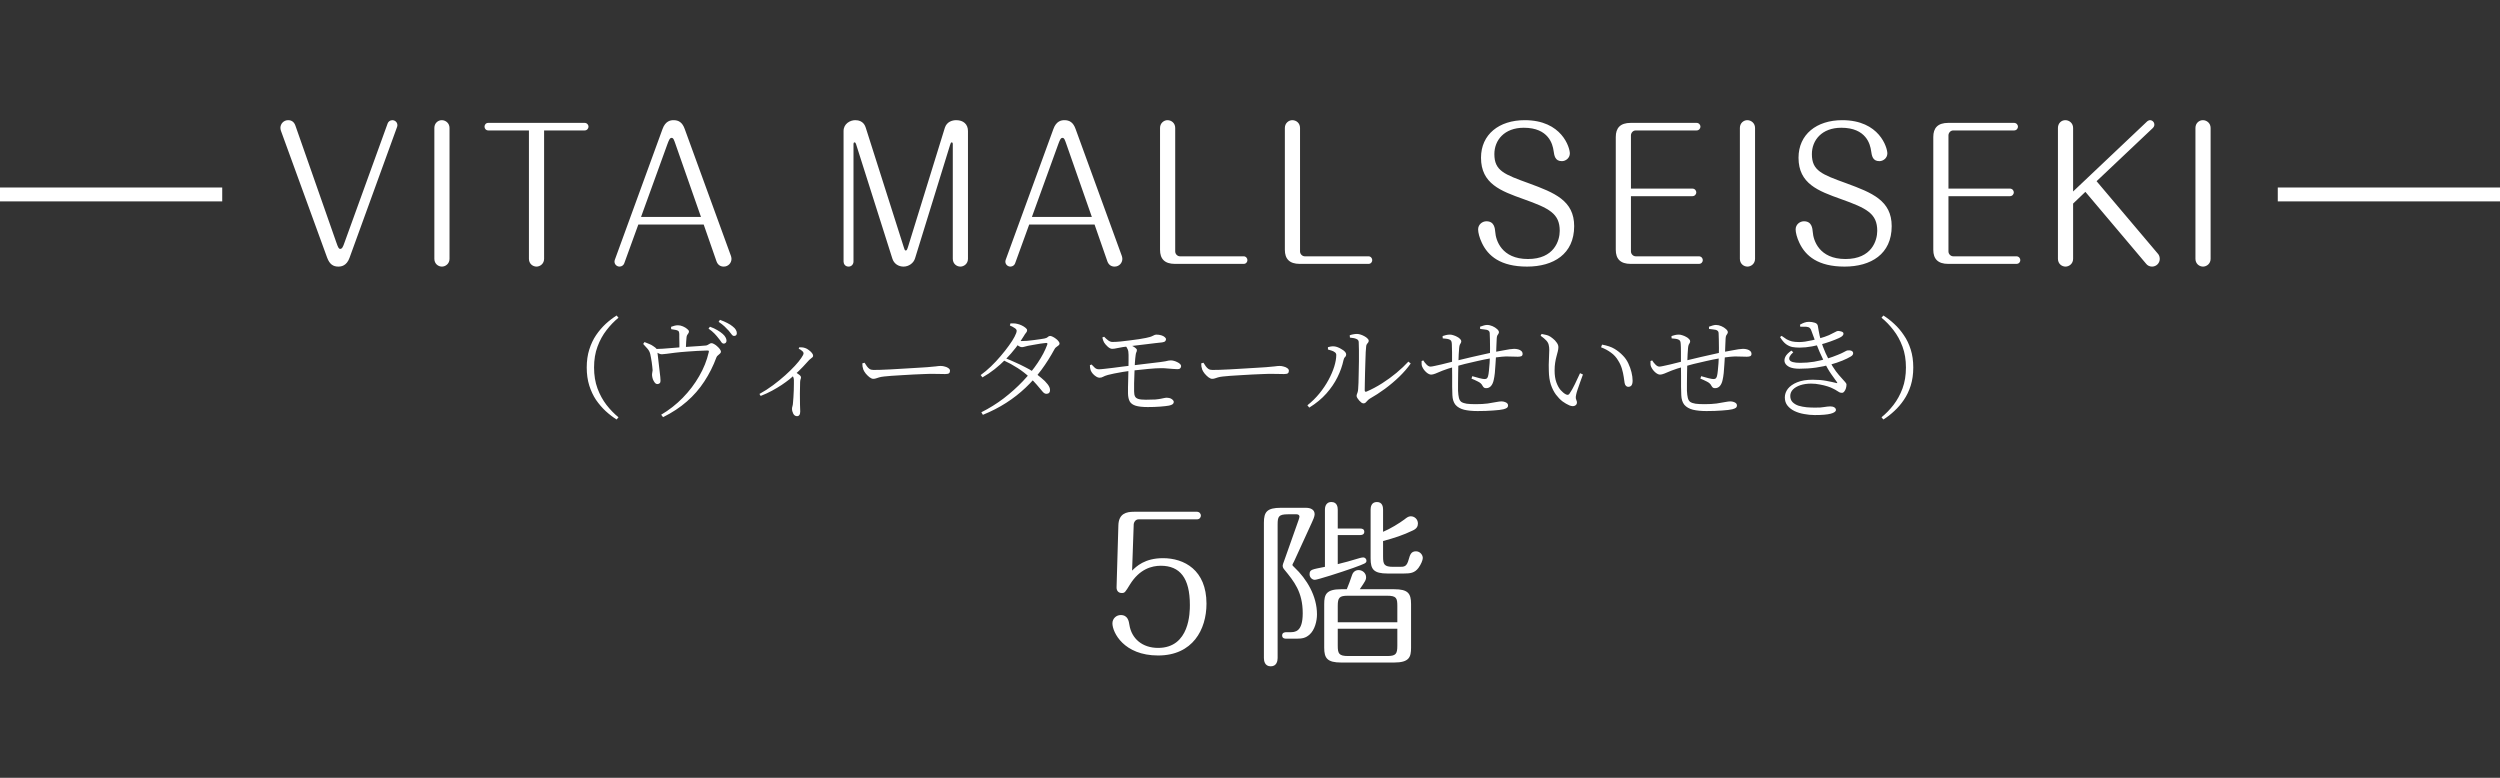 <svg width="360" height="112" viewBox="0 0 360 112" fill="none" xmlns="http://www.w3.org/2000/svg">
<rect x="0" y="0" width="360" height="112" fill="#333333" stroke="none"/>
<line y1="28" x2="32" y2="28" stroke="white" stroke-width="2"/>
<line x1="328" y1="28" x2="360" y2="28" stroke="white" stroke-width="2"/>
<path d="M57.174 18.292L50.336 37.116C49.92 38.286 49.14 38.39 48.724 38.39C47.996 38.39 47.476 38.078 47.112 37.116L40.456 18.838C40.43 18.734 40.378 18.604 40.378 18.422C40.378 17.824 40.846 17.304 41.496 17.304C41.99 17.304 42.354 17.564 42.536 18.084L48.438 34.932C48.698 35.686 48.802 35.842 48.984 35.842C49.27 35.842 49.4 35.53 49.608 34.932L55.822 17.772C55.9 17.538 56.16 17.304 56.498 17.304C56.836 17.304 57.226 17.564 57.226 18.032C57.226 18.11 57.2 18.214 57.174 18.292ZM64.731 18.422V37.272C64.731 37.974 64.159 38.39 63.639 38.39C63.093 38.39 62.547 37.974 62.547 37.272V18.422C62.547 17.72 63.093 17.304 63.613 17.304C64.185 17.304 64.731 17.746 64.731 18.422ZM78.35 18.786V37.272C78.35 37.974 77.778 38.39 77.258 38.39C76.712 38.39 76.166 37.974 76.166 37.272V18.786H70.342C69.978 18.786 69.77 18.526 69.77 18.24C69.77 17.98 69.952 17.694 70.316 17.694H84.174C84.538 17.694 84.746 17.98 84.746 18.24C84.746 18.5 84.538 18.786 84.174 18.786H78.35ZM91.919 32.332L89.891 37.922C89.813 38.156 89.553 38.39 89.215 38.39C88.877 38.39 88.487 38.13 88.487 37.662C88.487 37.584 88.513 37.48 88.539 37.402L95.403 18.578C95.819 17.408 96.573 17.304 96.989 17.304C97.717 17.304 98.263 17.616 98.601 18.578L105.257 36.856C105.283 36.96 105.335 37.09 105.335 37.272C105.335 37.87 104.867 38.39 104.217 38.39C103.723 38.39 103.359 38.13 103.177 37.636L101.331 32.332H91.919ZM96.105 20.762L92.309 31.24H100.941L97.275 20.762C97.067 20.19 96.989 19.852 96.703 19.852C96.443 19.852 96.313 20.216 96.105 20.762ZM124.671 18.396L130.131 35.556C130.209 35.842 130.287 36.076 130.417 36.076C130.573 36.076 130.625 35.946 130.755 35.556L136.059 18.396C136.345 17.512 137.151 17.304 137.697 17.304C138.711 17.304 139.387 17.876 139.387 18.864V37.272C139.387 37.974 138.815 38.39 138.295 38.39C137.749 38.39 137.203 37.974 137.203 37.272V20.762C137.203 20.684 137.203 20.502 137.047 20.502C136.943 20.502 136.891 20.606 136.813 20.866L131.769 37.194C131.561 37.896 130.859 38.39 130.105 38.39C129.403 38.39 128.727 38 128.493 37.22L123.267 20.736C123.215 20.606 123.163 20.502 123.059 20.502C122.929 20.502 122.903 20.632 122.903 20.736V37.662C122.903 38.052 122.617 38.39 122.201 38.39C121.655 38.39 121.473 37.948 121.473 37.662V18.864C121.473 17.824 122.409 17.304 123.163 17.304C124.333 17.304 124.593 18.162 124.671 18.396ZM148.204 32.332L146.176 37.922C146.098 38.156 145.838 38.39 145.5 38.39C145.162 38.39 144.772 38.13 144.772 37.662C144.772 37.584 144.798 37.48 144.824 37.402L151.688 18.578C152.104 17.408 152.858 17.304 153.274 17.304C154.002 17.304 154.548 17.616 154.886 18.578L161.542 36.856C161.568 36.96 161.62 37.09 161.62 37.272C161.62 37.87 161.152 38.39 160.502 38.39C160.008 38.39 159.644 38.13 159.462 37.636L157.616 32.332H148.204ZM152.39 20.762L148.594 31.24H157.226L153.56 20.762C153.352 20.19 153.274 19.852 152.988 19.852C152.728 19.852 152.598 20.216 152.39 20.762ZM169.229 18.422V36.206C169.229 36.596 169.567 36.908 169.905 36.908H179.083C179.421 36.908 179.629 37.194 179.629 37.454C179.629 37.714 179.447 38 179.083 38H169.203C167.695 38 167.045 37.272 167.045 35.972V18.422C167.045 17.72 167.617 17.304 168.111 17.304C168.709 17.304 169.229 17.746 169.229 18.422ZM187.204 18.422V36.206C187.204 36.596 187.542 36.908 187.88 36.908H197.058C197.396 36.908 197.604 37.194 197.604 37.454C197.604 37.714 197.422 38 197.058 38H187.178C185.67 38 185.02 37.272 185.02 35.972V18.422C185.02 17.72 185.592 17.304 186.086 17.304C186.684 17.304 187.204 17.746 187.204 18.422ZM219.557 17.304C224.939 17.304 226.057 21.282 226.057 22.088C226.057 22.764 225.459 23.206 224.913 23.206C223.925 23.206 223.821 22.426 223.717 21.724C223.587 20.788 223.015 18.396 219.427 18.396C216.619 18.396 215.189 20.19 215.189 22.192C215.189 24.584 216.593 25.104 220.181 26.404C223.847 27.756 226.681 28.874 226.681 32.566C226.681 36.596 223.691 38.39 219.895 38.39C216.073 38.39 214.279 36.856 213.395 34.984C213.031 34.23 212.849 33.476 212.849 33.034C212.849 32.332 213.447 31.864 214.045 31.864C215.189 31.864 215.267 32.878 215.319 33.424C215.397 34.568 216.203 37.298 220.025 37.298C223.821 37.298 224.601 34.62 224.601 33.242C224.601 30.746 223.093 29.992 219.375 28.666C216.099 27.496 213.265 26.456 213.265 22.712C213.265 19.358 215.865 17.304 219.557 17.304ZM234.856 27.158H243.696C244.06 27.158 244.268 27.444 244.268 27.704C244.268 27.964 244.06 28.25 243.696 28.25H234.856V36.206C234.856 36.596 235.194 36.908 235.532 36.908H244.632C244.996 36.908 245.204 37.194 245.204 37.454C245.204 37.714 245.022 38 244.632 38H234.83C233.322 38 232.672 37.272 232.672 35.972V19.722C232.672 18.448 233.296 17.694 234.83 17.694H244.294C244.658 17.694 244.866 17.98 244.866 18.24C244.866 18.5 244.658 18.786 244.294 18.786H235.532C235.142 18.786 234.856 19.15 234.856 19.488V27.158ZM252.727 18.422V37.272C252.727 37.974 252.155 38.39 251.635 38.39C251.089 38.39 250.543 37.974 250.543 37.272V18.422C250.543 17.72 251.089 17.304 251.609 17.304C252.181 17.304 252.727 17.746 252.727 18.422ZM265.279 17.304C270.661 17.304 271.779 21.282 271.779 22.088C271.779 22.764 271.181 23.206 270.635 23.206C269.647 23.206 269.543 22.426 269.439 21.724C269.309 20.788 268.737 18.396 265.149 18.396C262.341 18.396 260.911 20.19 260.911 22.192C260.911 24.584 262.315 25.104 265.903 26.404C269.569 27.756 272.403 28.874 272.403 32.566C272.403 36.596 269.413 38.39 265.617 38.39C261.795 38.39 260.001 36.856 259.117 34.984C258.753 34.23 258.571 33.476 258.571 33.034C258.571 32.332 259.169 31.864 259.767 31.864C260.911 31.864 260.989 32.878 261.041 33.424C261.119 34.568 261.925 37.298 265.747 37.298C269.543 37.298 270.323 34.62 270.323 33.242C270.323 30.746 268.815 29.992 265.097 28.666C261.821 27.496 258.987 26.456 258.987 22.712C258.987 19.358 261.587 17.304 265.279 17.304ZM280.578 27.158H289.418C289.782 27.158 289.99 27.444 289.99 27.704C289.99 27.964 289.782 28.25 289.418 28.25H280.578V36.206C280.578 36.596 280.916 36.908 281.254 36.908H290.354C290.718 36.908 290.926 37.194 290.926 37.454C290.926 37.714 290.744 38 290.354 38H280.552C279.044 38 278.394 37.272 278.394 35.972V19.722C278.394 18.448 279.018 17.694 280.552 17.694H290.016C290.38 17.694 290.588 17.98 290.588 18.24C290.588 18.5 290.38 18.786 290.016 18.786H281.254C280.864 18.786 280.578 19.15 280.578 19.488V27.158ZM301.907 26.092L310.721 36.518C310.799 36.596 311.007 36.856 311.007 37.272C311.007 37.896 310.513 38.39 309.889 38.39C309.525 38.39 309.213 38.208 309.057 38L300.295 27.626L298.527 29.316V37.272C298.527 37.974 297.955 38.39 297.435 38.39C296.889 38.39 296.343 37.974 296.343 37.272V18.422C296.343 17.772 296.811 17.304 297.409 17.304C297.981 17.304 298.527 17.746 298.527 18.422V27.574L309.213 17.46C309.317 17.382 309.473 17.304 309.603 17.304C309.915 17.304 310.227 17.564 310.227 17.954C310.227 18.136 310.149 18.292 309.993 18.448L301.907 26.092ZM318.328 18.422V37.272C318.328 37.974 317.756 38.39 317.236 38.39C316.69 38.39 316.144 37.974 316.144 37.272V18.422C316.144 17.72 316.69 17.304 317.21 17.304C317.782 17.304 318.328 17.746 318.328 18.422ZM160.786 84.536L161.046 75.644C161.098 73.954 162.19 73.694 163.282 73.694H172.356C172.72 73.694 172.928 73.98 172.928 74.24C172.928 74.526 172.72 74.786 172.356 74.786H163.958C163.464 74.786 163.256 75.28 163.256 75.488L163.022 82.17C163.62 81.572 164.842 80.376 167.468 80.376C170.51 80.376 173.734 82.066 173.734 86.928C173.734 90.646 171.758 94.39 166.766 94.39C161.826 94.39 160.188 91.062 160.188 89.762C160.188 89.06 160.76 88.566 161.384 88.566C162.424 88.566 162.554 89.476 162.632 89.97C162.944 91.972 164.504 93.298 166.766 93.298C171.342 93.298 171.342 88.124 171.342 87.11C171.342 83.236 169.912 81.468 167.156 81.468C165.856 81.468 164.088 81.936 162.71 84.172C162.034 85.264 161.982 85.394 161.54 85.394C161.02 85.394 160.76 85.03 160.786 84.536ZM193.13 84.848H193.936C194.248 84.094 194.43 83.6 194.69 82.82C194.846 82.352 195.184 82.092 195.652 82.092C196.146 82.092 196.718 82.482 196.718 83.132C196.718 83.496 196.64 83.626 195.808 84.848H200.748C202.75 84.848 203.192 85.446 203.192 86.98V93.272C203.192 94.624 202.932 95.404 200.748 95.404H193.13C191.128 95.404 190.686 94.78 190.686 93.272V86.98C190.686 85.628 190.946 84.848 193.13 84.848ZM192.636 87.266V89.606H201.216V87.266C201.216 86.122 201.086 85.784 199.734 85.784H194.118C192.87 85.784 192.636 86.044 192.636 87.266ZM201.216 92.96V90.542H192.636V92.96C192.636 94.104 192.792 94.468 194.118 94.468H199.734C201.008 94.468 201.216 94.182 201.216 92.96ZM192.636 77.048V81.234C193.442 81.052 194.534 80.74 195.834 80.35C196.016 80.298 196.198 80.272 196.302 80.272C196.588 80.272 196.77 80.506 196.77 80.74C196.77 81.104 196.562 81.156 194.872 81.78C193.13 82.404 189.698 83.496 189.334 83.496C188.944 83.496 188.58 83.132 188.58 82.716C188.58 81.988 188.892 82.014 190.79 81.624V73.408C190.79 73.226 190.79 72.29 191.726 72.29C192.584 72.29 192.636 73.096 192.636 73.408V76.112H195.886C196.068 76.112 196.458 76.138 196.458 76.58C196.458 76.996 196.068 77.048 195.886 77.048H192.636ZM199.162 73.382V76.58C200.176 76.164 201.528 75.332 202.256 74.786C202.516 74.578 202.802 74.344 203.14 74.344C203.712 74.344 204.18 74.786 204.18 75.384C204.18 75.774 204.024 76.112 203.478 76.372C202.022 77.074 200.8 77.464 199.162 77.906V80.142C199.162 81.286 199.318 81.624 200.644 81.624H201.528C202.204 81.624 202.568 81.624 202.854 80.558C203.036 79.908 203.192 79.388 203.894 79.388C204.492 79.388 204.882 79.908 204.882 80.35C204.882 80.662 204.622 81.286 204.258 81.78C203.712 82.508 203.088 82.586 202.152 82.586H199.812C197.81 82.586 197.368 81.988 197.368 80.428V73.382C197.368 73.044 197.446 72.29 198.278 72.29C199.084 72.29 199.162 73.018 199.162 73.382ZM183.978 75.54V94.754C183.978 95.17 183.848 95.95 182.99 95.95C182.106 95.95 182.002 95.144 182.002 94.754V75.254C182.002 73.72 182.444 73.122 184.446 73.122H188.034C188.736 73.122 189.308 73.382 189.308 74.058C189.308 74.37 189.074 74.89 188.892 75.28L186.344 80.844C186.266 81 186.11 81.26 186.11 81.338C186.11 81.442 186.188 81.494 186.396 81.702C188.164 83.366 189.646 85.81 189.646 88.462C189.646 89.424 189.334 90.724 188.554 91.4C188.008 91.868 187.54 91.972 186.656 91.972H185.2C184.992 91.972 184.628 91.92 184.628 91.504C184.628 91.088 185.018 91.036 185.2 91.036H185.72C186.474 91.036 187.592 91.036 187.592 88.306C187.592 85.238 186.344 83.73 184.94 82.014C184.81 81.858 184.706 81.702 184.706 81.442C184.706 81.312 184.784 81.13 184.888 80.844L186.994 74.89C187.046 74.734 187.124 74.5 187.124 74.396C187.124 74.214 186.994 74.058 186.708 74.058H185.46C184.108 74.058 183.978 74.396 183.978 75.54Z" fill="white"/>
<path d="M89.065 45.752C88.447 46.253 87.871 46.851 87.337 47.544C86.804 48.227 86.372 49.016 86.041 49.912C85.71 50.797 85.545 51.8 85.545 52.92C85.545 54.04 85.71 55.048 86.041 55.944C86.372 56.829 86.804 57.619 87.337 58.312C87.871 58.995 88.447 59.587 89.065 60.088L88.793 60.408C88.249 60.067 87.721 59.661 87.209 59.192C86.708 58.723 86.249 58.189 85.833 57.592C85.428 56.984 85.103 56.296 84.857 55.528C84.612 54.749 84.489 53.88 84.489 52.92C84.489 51.96 84.612 51.096 84.857 50.328C85.103 49.549 85.428 48.861 85.833 48.264C86.249 47.656 86.708 47.117 87.209 46.648C87.721 46.179 88.249 45.773 88.793 45.432L89.065 45.752ZM103.465 48.712C103.305 48.499 103.113 48.275 102.889 48.04C102.665 47.805 102.377 47.565 102.025 47.32L102.233 47.048C102.649 47.197 103.006 47.363 103.305 47.544C103.614 47.725 103.87 47.907 104.073 48.088C104.276 48.269 104.414 48.44 104.489 48.6C104.574 48.749 104.617 48.904 104.617 49.064C104.617 49.192 104.58 49.293 104.505 49.368C104.43 49.443 104.334 49.48 104.217 49.48C104.089 49.48 103.972 49.405 103.865 49.256C103.769 49.096 103.636 48.915 103.465 48.712ZM104.937 47.624C104.756 47.421 104.558 47.219 104.345 47.016C104.132 46.813 103.844 46.589 103.481 46.344L103.673 46.056C104.089 46.205 104.446 46.36 104.745 46.52C105.044 46.669 105.294 46.829 105.497 47C105.721 47.171 105.876 47.336 105.961 47.496C106.057 47.656 106.105 47.816 106.105 47.976C106.105 48.104 106.068 48.205 105.993 48.28C105.918 48.344 105.822 48.376 105.705 48.376C105.577 48.376 105.46 48.301 105.353 48.152C105.246 48.003 105.108 47.827 104.937 47.624ZM92.617 49.528L92.809 49.256C93.044 49.352 93.268 49.443 93.481 49.528C93.705 49.613 93.903 49.72 94.073 49.848C94.308 49.997 94.463 50.125 94.537 50.232C94.612 50.339 94.654 50.493 94.665 50.696C94.676 50.76 94.697 50.936 94.729 51.224C94.761 51.501 94.799 51.827 94.841 52.2C94.884 52.573 94.927 52.947 94.969 53.32C95.022 53.683 95.06 54.003 95.081 54.28C95.103 54.547 95.113 54.712 95.113 54.776C95.124 54.957 95.087 55.091 95.001 55.176C94.927 55.251 94.825 55.293 94.697 55.304C94.548 55.315 94.415 55.251 94.297 55.112C94.18 54.963 94.084 54.792 94.009 54.6C93.945 54.397 93.908 54.221 93.897 54.072C93.886 53.976 93.892 53.864 93.913 53.736C93.945 53.597 93.966 53.459 93.977 53.32C93.977 53.181 93.961 53.011 93.929 52.808C93.908 52.605 93.881 52.387 93.849 52.152C93.817 51.917 93.78 51.699 93.737 51.496C93.705 51.293 93.673 51.128 93.641 51C93.567 50.691 93.428 50.424 93.225 50.2C93.033 49.976 92.831 49.752 92.617 49.528ZM94.233 50.536L94.217 50.264C94.548 50.264 94.948 50.248 95.417 50.216C95.886 50.173 96.367 50.136 96.857 50.104C97.359 50.061 97.828 50.024 98.265 49.992C98.638 49.96 99.038 49.933 99.465 49.912C99.892 49.88 100.297 49.853 100.681 49.832C101.076 49.8 101.401 49.773 101.657 49.752C101.753 49.741 101.844 49.709 101.929 49.656C102.025 49.592 102.116 49.539 102.201 49.496C102.286 49.443 102.372 49.416 102.457 49.416C102.574 49.416 102.708 49.464 102.857 49.56C103.017 49.645 103.166 49.757 103.305 49.896C103.454 50.024 103.577 50.157 103.673 50.296C103.769 50.435 103.817 50.552 103.817 50.648C103.817 50.733 103.774 50.819 103.689 50.904C103.604 50.989 103.508 51.075 103.401 51.16C103.294 51.235 103.22 51.325 103.177 51.432C102.708 52.701 102.121 53.869 101.417 54.936C100.724 56.003 99.886 56.963 98.905 57.816C97.934 58.669 96.793 59.421 95.481 60.072L95.209 59.72C96.35 59.048 97.385 58.237 98.313 57.288C99.252 56.328 100.041 55.288 100.681 54.168C101.332 53.048 101.79 51.901 102.057 50.728C102.089 50.611 102.089 50.541 102.057 50.52C102.036 50.488 101.972 50.472 101.865 50.472C100.798 50.504 99.881 50.552 99.113 50.616C98.356 50.669 97.716 50.728 97.193 50.792C96.681 50.856 96.27 50.909 95.961 50.952C95.662 50.995 95.444 51.016 95.305 51.016C95.145 51.016 94.99 50.973 94.841 50.888C94.692 50.803 94.489 50.685 94.233 50.536ZM96.649 47.4L96.633 47.064C96.814 47 96.98 46.947 97.129 46.904C97.289 46.861 97.454 46.84 97.625 46.84C97.86 46.84 98.1 46.893 98.345 47C98.591 47.107 98.793 47.229 98.953 47.368C99.124 47.507 99.209 47.624 99.209 47.72C99.209 47.827 99.183 47.917 99.129 47.992C99.076 48.067 99.017 48.152 98.953 48.248C98.9 48.333 98.868 48.456 98.857 48.616C98.836 48.776 98.82 48.973 98.809 49.208C98.799 49.432 98.788 49.656 98.777 49.88C98.766 50.104 98.761 50.291 98.761 50.44L97.833 50.456C97.833 50.392 97.833 50.264 97.833 50.072C97.833 49.869 97.833 49.645 97.833 49.4C97.833 49.144 97.828 48.899 97.817 48.664C97.817 48.429 97.817 48.243 97.817 48.104C97.806 47.933 97.785 47.816 97.753 47.752C97.732 47.688 97.657 47.629 97.529 47.576C97.422 47.533 97.289 47.501 97.129 47.48C96.969 47.448 96.809 47.421 96.649 47.4ZM115.008 50.216L115.104 50.008C115.243 50.008 115.381 50.013 115.52 50.024C115.659 50.035 115.803 50.067 115.952 50.12C116.123 50.173 116.293 50.269 116.464 50.408C116.645 50.536 116.795 50.675 116.912 50.824C117.029 50.963 117.088 51.096 117.088 51.224C117.088 51.309 117.061 51.379 117.008 51.432C116.965 51.475 116.901 51.528 116.816 51.592C116.741 51.645 116.645 51.725 116.528 51.832C116.272 52.109 115.968 52.44 115.616 52.824C115.264 53.197 114.848 53.597 114.368 54.024C114.208 54.173 113.973 54.376 113.664 54.632C113.355 54.877 112.987 55.144 112.56 55.432C112.144 55.709 111.68 55.987 111.168 56.264C110.656 56.541 110.112 56.792 109.536 57.016L109.36 56.728C110.043 56.355 110.699 55.933 111.328 55.464C111.957 54.995 112.539 54.52 113.072 54.04C113.605 53.56 114.069 53.107 114.464 52.68C114.859 52.253 115.163 51.88 115.376 51.56C115.6 51.24 115.712 51.016 115.712 50.888C115.712 50.76 115.637 50.637 115.488 50.52C115.349 50.392 115.189 50.291 115.008 50.216ZM113.968 53.864L114.4 53.48C114.645 53.64 114.864 53.795 115.056 53.944C115.248 54.083 115.344 54.216 115.344 54.344C115.344 54.429 115.323 54.52 115.28 54.616C115.248 54.712 115.227 54.845 115.216 55.016C115.205 55.592 115.195 56.163 115.184 56.728C115.184 57.283 115.189 57.789 115.2 58.248C115.221 58.696 115.232 59.032 115.232 59.256C115.232 59.491 115.189 59.661 115.104 59.768C115.029 59.875 114.917 59.928 114.768 59.928C114.533 59.928 114.352 59.805 114.224 59.56C114.107 59.325 114.048 59.091 114.048 58.856C114.048 58.749 114.069 58.632 114.112 58.504C114.155 58.365 114.181 58.195 114.192 57.992C114.224 57.757 114.245 57.485 114.256 57.176C114.277 56.856 114.293 56.531 114.304 56.2C114.315 55.869 114.32 55.571 114.32 55.304C114.331 55.037 114.331 54.835 114.32 54.696C114.309 54.525 114.277 54.387 114.224 54.28C114.181 54.163 114.096 54.024 113.968 53.864ZM124.496 52.232C124.613 52.413 124.725 52.584 124.832 52.744C124.949 52.904 125.077 53.032 125.216 53.128C125.365 53.224 125.552 53.272 125.776 53.272C126.011 53.272 126.347 53.267 126.784 53.256C127.221 53.235 127.712 53.213 128.256 53.192C128.8 53.16 129.349 53.128 129.904 53.096C130.469 53.064 131.003 53.032 131.504 53C132.016 52.968 132.453 52.941 132.816 52.92C133.179 52.888 133.419 52.872 133.536 52.872C134.069 52.829 134.475 52.792 134.752 52.76C135.029 52.717 135.269 52.696 135.472 52.696C135.675 52.696 135.877 52.728 136.08 52.792C136.293 52.845 136.464 52.925 136.592 53.032C136.731 53.128 136.8 53.251 136.8 53.4C136.8 53.549 136.752 53.667 136.656 53.752C136.56 53.827 136.373 53.864 136.096 53.864C135.819 53.864 135.52 53.859 135.2 53.848C134.891 53.837 134.491 53.832 134 53.832C133.808 53.832 133.493 53.843 133.056 53.864C132.619 53.875 132.117 53.896 131.552 53.928C130.997 53.949 130.443 53.981 129.888 54.024C129.333 54.056 128.821 54.088 128.352 54.12C127.893 54.152 127.541 54.184 127.296 54.216C126.997 54.248 126.763 54.291 126.592 54.344C126.421 54.397 126.272 54.445 126.144 54.488C126.027 54.531 125.893 54.552 125.744 54.552C125.595 54.552 125.419 54.477 125.216 54.328C125.024 54.179 124.843 54.003 124.672 53.8C124.512 53.597 124.395 53.405 124.32 53.224C124.267 53.075 124.229 52.931 124.208 52.792C124.187 52.643 124.176 52.488 124.176 52.328L124.496 52.232ZM144.72 51.56C145.2 51.741 145.68 51.944 146.16 52.168C146.651 52.381 147.12 52.605 147.568 52.84C148.027 53.064 148.437 53.299 148.8 53.544C149.205 53.821 149.589 54.115 149.952 54.424C150.325 54.723 150.624 55.021 150.848 55.32C151.083 55.619 151.2 55.891 151.2 56.136C151.211 56.317 151.168 56.461 151.072 56.568C150.976 56.664 150.843 56.712 150.672 56.712C150.544 56.712 150.421 56.664 150.304 56.568C150.187 56.461 150.048 56.307 149.888 56.104C149.728 55.901 149.52 55.656 149.264 55.368C149.008 55.069 148.683 54.733 148.288 54.36C147.755 53.859 147.173 53.405 146.544 53C145.915 52.595 145.232 52.221 144.496 51.88L144.72 51.56ZM141.216 54.008C141.707 53.656 142.197 53.245 142.688 52.776C143.189 52.296 143.659 51.795 144.096 51.272C144.544 50.749 144.939 50.248 145.28 49.768C145.632 49.288 145.904 48.861 146.096 48.488C146.299 48.104 146.4 47.821 146.4 47.64C146.4 47.491 146.304 47.357 146.112 47.24C145.931 47.112 145.701 46.989 145.424 46.872L145.504 46.568C145.653 46.568 145.803 46.568 145.952 46.568C146.112 46.568 146.283 46.589 146.464 46.632C146.677 46.675 146.896 46.749 147.12 46.856C147.344 46.963 147.531 47.08 147.68 47.208C147.829 47.325 147.904 47.437 147.904 47.544C147.904 47.683 147.856 47.805 147.76 47.912C147.664 48.008 147.557 48.163 147.44 48.376C147.099 48.941 146.709 49.507 146.272 50.072C145.835 50.637 145.36 51.181 144.848 51.704C144.336 52.227 143.797 52.712 143.232 53.16C142.667 53.608 142.08 54.003 141.472 54.344L141.216 54.008ZM141.312 59.368C142.443 58.803 143.515 58.136 144.528 57.368C145.541 56.589 146.464 55.763 147.296 54.888C148.128 54.013 148.843 53.128 149.44 52.232C150.048 51.325 150.501 50.461 150.8 49.64C150.875 49.459 150.816 49.373 150.624 49.384C150.443 49.395 150.181 49.427 149.84 49.48C149.499 49.533 149.157 49.592 148.816 49.656C148.475 49.709 148.208 49.757 148.016 49.8C147.845 49.843 147.68 49.885 147.52 49.928C147.371 49.971 147.243 49.992 147.136 49.992C147.008 49.992 146.853 49.933 146.672 49.816C146.491 49.699 146.309 49.565 146.128 49.416L146.368 49.032C146.539 49.064 146.683 49.085 146.8 49.096C146.917 49.107 147.029 49.112 147.136 49.112C147.328 49.112 147.584 49.101 147.904 49.08C148.224 49.048 148.555 49.011 148.896 48.968C149.237 48.925 149.547 48.883 149.824 48.84C150.101 48.797 150.293 48.765 150.4 48.744C150.624 48.701 150.784 48.632 150.88 48.536C150.976 48.429 151.088 48.376 151.216 48.376C151.312 48.376 151.435 48.413 151.584 48.488C151.744 48.563 151.899 48.659 152.048 48.776C152.197 48.883 152.32 49 152.416 49.128C152.523 49.256 152.576 49.373 152.576 49.48C152.576 49.576 152.528 49.661 152.432 49.736C152.336 49.811 152.229 49.891 152.112 49.976C151.995 50.051 151.904 50.157 151.84 50.296C151.275 51.341 150.651 52.328 149.968 53.256C149.285 54.173 148.523 55.032 147.68 55.832C146.837 56.632 145.909 57.357 144.896 58.008C143.883 58.659 142.763 59.235 141.536 59.736L141.312 59.368ZM167.344 49.304C167.077 49.336 166.736 49.373 166.32 49.416C165.915 49.459 165.477 49.512 165.008 49.576C164.549 49.629 164.101 49.683 163.664 49.736C163.227 49.789 162.832 49.837 162.48 49.88C162.139 49.923 161.883 49.955 161.712 49.976C161.413 50.019 161.125 50.072 160.848 50.136C160.581 50.2 160.352 50.232 160.16 50.232C159.957 50.232 159.744 50.131 159.52 49.928C159.296 49.725 159.12 49.523 158.992 49.32C158.939 49.224 158.891 49.117 158.848 49C158.816 48.872 158.779 48.739 158.736 48.6L158.992 48.488C159.195 48.701 159.397 48.883 159.6 49.032C159.813 49.181 160.021 49.251 160.224 49.24C160.544 49.24 160.923 49.219 161.36 49.176C161.797 49.133 162.245 49.08 162.704 49.016C163.173 48.952 163.611 48.893 164.016 48.84C164.421 48.776 164.752 48.717 165.008 48.664C165.456 48.579 165.787 48.477 166 48.36C166.213 48.243 166.373 48.184 166.48 48.184C166.757 48.184 167.003 48.216 167.216 48.28C167.429 48.344 167.595 48.429 167.712 48.536C167.84 48.632 167.904 48.739 167.904 48.856C167.904 48.952 167.867 49.043 167.792 49.128C167.717 49.213 167.568 49.272 167.344 49.304ZM162.032 49.752L162.352 49.576C162.608 49.629 162.837 49.709 163.04 49.816C163.243 49.912 163.403 50.013 163.52 50.12C163.648 50.216 163.712 50.307 163.712 50.392C163.712 50.531 163.685 50.643 163.632 50.728C163.589 50.813 163.557 50.941 163.536 51.112C163.493 51.4 163.456 51.779 163.424 52.248C163.403 52.707 163.381 53.197 163.36 53.72C163.339 54.232 163.323 54.723 163.312 55.192C163.301 55.661 163.301 56.051 163.312 56.36C163.312 56.659 163.355 56.899 163.44 57.08C163.525 57.251 163.685 57.373 163.92 57.448C164.165 57.523 164.528 57.56 165.008 57.56C165.563 57.56 166.011 57.549 166.352 57.528C166.693 57.496 166.965 57.459 167.168 57.416C167.371 57.373 167.525 57.341 167.632 57.32C167.739 57.288 167.835 57.272 167.92 57.272C168.293 57.272 168.571 57.341 168.752 57.48C168.933 57.619 169.024 57.752 169.024 57.88C169.024 58.008 168.971 58.115 168.864 58.2C168.757 58.285 168.581 58.355 168.336 58.408C168.037 58.461 167.616 58.509 167.072 58.552C166.528 58.595 165.931 58.616 165.28 58.616C164.533 58.616 163.952 58.552 163.536 58.424C163.131 58.296 162.848 58.093 162.688 57.816C162.528 57.528 162.443 57.144 162.432 56.664C162.432 56.44 162.432 56.136 162.432 55.752C162.443 55.357 162.453 54.936 162.464 54.488C162.475 54.029 162.485 53.576 162.496 53.128C162.507 52.669 162.512 52.264 162.512 51.912C162.512 51.549 162.512 51.277 162.512 51.096C162.512 50.744 162.469 50.477 162.384 50.296C162.309 50.104 162.192 49.923 162.032 49.752ZM156.944 52.584L157.184 52.488C157.355 52.669 157.515 52.829 157.664 52.968C157.824 53.107 158.016 53.176 158.24 53.176C158.421 53.176 158.693 53.155 159.056 53.112C159.429 53.069 159.84 53.021 160.288 52.968C160.736 52.904 161.184 52.845 161.632 52.792C162.091 52.728 162.496 52.68 162.848 52.648C163.659 52.552 164.448 52.456 165.216 52.36C165.995 52.264 166.619 52.189 167.088 52.136C167.397 52.093 167.643 52.056 167.824 52.024C168.005 51.981 168.149 51.949 168.256 51.928C168.373 51.907 168.485 51.896 168.592 51.896C168.731 51.896 168.88 51.917 169.04 51.96C169.211 52.003 169.376 52.067 169.536 52.152C169.696 52.227 169.824 52.312 169.92 52.408C170.027 52.504 170.08 52.605 170.08 52.712C170.08 52.84 170.037 52.947 169.952 53.032C169.877 53.117 169.755 53.16 169.584 53.16C169.403 53.16 169.189 53.149 168.944 53.128C168.699 53.107 168.427 53.085 168.128 53.064C167.84 53.032 167.541 53.016 167.232 53.016C166.741 53.016 166.107 53.053 165.328 53.128C164.549 53.203 163.728 53.288 162.864 53.384C162.501 53.427 162.101 53.485 161.664 53.56C161.237 53.624 160.832 53.699 160.448 53.784C160.064 53.859 159.76 53.928 159.536 53.992C159.205 54.088 158.971 54.179 158.832 54.264C158.693 54.349 158.523 54.392 158.32 54.392C158.181 54.392 158.027 54.339 157.856 54.232C157.685 54.125 157.525 53.992 157.376 53.832C157.227 53.661 157.12 53.491 157.056 53.32C157.024 53.235 156.997 53.123 156.976 52.984C156.955 52.845 156.944 52.712 156.944 52.584ZM173.295 52.232C173.413 52.413 173.525 52.584 173.631 52.744C173.749 52.904 173.877 53.032 174.015 53.128C174.165 53.224 174.351 53.272 174.575 53.272C174.81 53.272 175.146 53.267 175.583 53.256C176.021 53.235 176.511 53.213 177.055 53.192C177.599 53.16 178.149 53.128 178.703 53.096C179.269 53.064 179.802 53.032 180.303 53C180.815 52.968 181.253 52.941 181.615 52.92C181.978 52.888 182.218 52.872 182.335 52.872C182.869 52.829 183.274 52.792 183.551 52.76C183.829 52.717 184.069 52.696 184.271 52.696C184.474 52.696 184.677 52.728 184.879 52.792C185.093 52.845 185.263 52.925 185.391 53.032C185.53 53.128 185.599 53.251 185.599 53.4C185.599 53.549 185.551 53.667 185.455 53.752C185.359 53.827 185.173 53.864 184.895 53.864C184.618 53.864 184.319 53.859 183.999 53.848C183.69 53.837 183.29 53.832 182.799 53.832C182.607 53.832 182.293 53.843 181.855 53.864C181.418 53.875 180.917 53.896 180.351 53.928C179.797 53.949 179.242 53.981 178.687 54.024C178.133 54.056 177.621 54.088 177.151 54.12C176.693 54.152 176.341 54.184 176.095 54.216C175.797 54.248 175.562 54.291 175.391 54.344C175.221 54.397 175.071 54.445 174.943 54.488C174.826 54.531 174.693 54.552 174.543 54.552C174.394 54.552 174.218 54.477 174.015 54.328C173.823 54.179 173.642 54.003 173.471 53.8C173.311 53.597 173.194 53.405 173.119 53.224C173.066 53.075 173.029 52.931 173.007 52.792C172.986 52.643 172.975 52.488 172.975 52.328L173.295 52.232ZM194.359 48.28C194.562 48.205 194.743 48.157 194.903 48.136C195.063 48.104 195.234 48.088 195.415 48.088C195.575 48.088 195.751 48.12 195.943 48.184C196.135 48.248 196.316 48.328 196.487 48.424C196.668 48.52 196.812 48.627 196.919 48.744C197.036 48.851 197.095 48.952 197.095 49.048C197.095 49.165 197.068 49.256 197.015 49.32C196.962 49.384 196.903 49.459 196.839 49.544C196.775 49.619 196.738 49.736 196.727 49.896C196.706 50.035 196.684 50.301 196.663 50.696C196.652 51.091 196.636 51.549 196.615 52.072C196.604 52.595 196.588 53.128 196.567 53.672C196.556 54.216 196.546 54.712 196.535 55.16C196.524 55.608 196.519 55.949 196.519 56.184C196.519 56.387 196.604 56.456 196.775 56.392C197.543 56.061 198.295 55.661 199.031 55.192C199.767 54.723 200.455 54.221 201.095 53.688C201.746 53.144 202.316 52.605 202.807 52.072L203.143 52.344C202.684 52.995 202.135 53.629 201.495 54.248C200.855 54.867 200.167 55.448 199.431 55.992C198.706 56.525 197.975 57 197.239 57.416C197.122 57.491 197.015 57.581 196.919 57.688C196.823 57.795 196.732 57.891 196.647 57.976C196.562 58.051 196.46 58.088 196.343 58.088C196.258 58.088 196.156 58.051 196.039 57.976C195.932 57.891 195.826 57.789 195.719 57.672C195.612 57.544 195.522 57.421 195.447 57.304C195.383 57.187 195.351 57.091 195.351 57.016C195.351 56.909 195.367 56.824 195.399 56.76C195.431 56.685 195.463 56.595 195.495 56.488C195.538 56.371 195.564 56.205 195.575 55.992C195.596 55.811 195.612 55.517 195.623 55.112C195.634 54.696 195.644 54.221 195.655 53.688C195.666 53.144 195.676 52.589 195.687 52.024C195.698 51.459 195.698 50.931 195.687 50.44C195.687 49.949 195.676 49.549 195.655 49.24C195.644 49.037 195.532 48.893 195.319 48.808C195.116 48.712 194.807 48.648 194.391 48.616L194.359 48.28ZM191.223 50.328V49.992C191.34 49.96 191.479 49.928 191.639 49.896C191.81 49.864 191.98 49.859 192.151 49.88C192.29 49.891 192.455 49.933 192.647 50.008C192.839 50.083 193.026 50.179 193.207 50.296C193.399 50.403 193.554 50.52 193.671 50.648C193.788 50.776 193.847 50.899 193.847 51.016C193.847 51.187 193.794 51.32 193.687 51.416C193.58 51.512 193.506 51.661 193.463 51.864C193.292 52.675 193.004 53.491 192.599 54.312C192.194 55.133 191.66 55.917 190.999 56.664C190.338 57.411 189.516 58.088 188.535 58.696L188.263 58.36C188.903 57.859 189.479 57.293 189.991 56.664C190.503 56.035 190.94 55.384 191.303 54.712C191.666 54.04 191.943 53.395 192.135 52.776C192.327 52.147 192.423 51.592 192.423 51.112C192.423 50.941 192.348 50.808 192.199 50.712C192.06 50.605 191.895 50.525 191.703 50.472C191.511 50.408 191.351 50.36 191.223 50.328ZM207.751 48.728L207.735 48.392C207.895 48.339 208.06 48.291 208.231 48.248C208.402 48.205 208.594 48.184 208.807 48.184C208.956 48.184 209.122 48.216 209.303 48.28C209.484 48.333 209.66 48.408 209.831 48.504C210.002 48.589 210.14 48.691 210.247 48.808C210.364 48.915 210.423 49.021 210.423 49.128C210.423 49.224 210.402 49.309 210.359 49.384C210.316 49.448 210.268 49.533 210.215 49.64C210.172 49.736 210.14 49.891 210.119 50.104C210.098 50.328 210.076 50.632 210.055 51.016C210.044 51.4 210.028 51.816 210.007 52.264C209.996 52.755 209.986 53.261 209.975 53.784C209.964 54.296 209.959 54.776 209.959 55.224C209.959 55.661 209.959 56.013 209.959 56.28C209.98 56.707 210.023 57.048 210.087 57.304C210.151 57.56 210.268 57.752 210.439 57.88C210.62 57.997 210.876 58.083 211.207 58.136C211.538 58.179 211.975 58.2 212.519 58.2C213.17 58.2 213.74 58.168 214.231 58.104C214.722 58.029 215.127 57.96 215.447 57.896C215.778 57.832 216.028 57.8 216.199 57.8C216.38 57.8 216.54 57.827 216.679 57.88C216.828 57.923 216.946 57.987 217.031 58.072C217.116 58.147 217.159 58.248 217.159 58.376C217.159 58.525 217.106 58.643 216.999 58.728C216.903 58.803 216.732 58.872 216.487 58.936C216.178 59.011 215.687 59.069 215.015 59.112C214.354 59.165 213.607 59.192 212.775 59.192C212.007 59.192 211.356 59.128 210.823 59C210.29 58.861 209.879 58.627 209.591 58.296C209.314 57.955 209.164 57.485 209.143 56.888C209.132 56.568 209.122 56.168 209.111 55.688C209.111 55.208 209.111 54.691 209.111 54.136C209.111 53.581 209.106 53.032 209.095 52.488C209.106 51.848 209.106 51.261 209.095 50.728C209.095 50.184 209.084 49.784 209.063 49.528C209.052 49.293 209.015 49.139 208.951 49.064C208.898 48.989 208.807 48.925 208.679 48.872C208.562 48.829 208.418 48.797 208.247 48.776C208.076 48.755 207.911 48.739 207.751 48.728ZM213.143 47.368L213.127 47.048C213.308 46.984 213.484 46.925 213.655 46.872C213.826 46.819 213.986 46.792 214.135 46.792C214.391 46.792 214.652 46.851 214.919 46.968C215.186 47.085 215.404 47.224 215.575 47.384C215.756 47.544 215.847 47.693 215.847 47.832C215.847 47.917 215.82 47.997 215.767 48.072C215.714 48.136 215.66 48.221 215.607 48.328C215.564 48.424 215.538 48.568 215.527 48.76C215.506 49.069 215.49 49.432 215.479 49.848C215.468 50.253 215.452 50.696 215.431 51.176C215.41 51.571 215.383 51.992 215.351 52.44C215.33 52.888 215.298 53.315 215.255 53.72C215.212 54.115 215.159 54.445 215.095 54.712C215.02 55.075 214.892 55.363 214.711 55.576C214.53 55.789 214.295 55.896 214.007 55.896C213.9 55.896 213.804 55.875 213.719 55.832C213.644 55.789 213.564 55.693 213.479 55.544C213.362 55.299 213.148 55.101 212.839 54.952C212.53 54.792 212.215 54.648 211.895 54.52L212.007 54.168C212.359 54.275 212.706 54.371 213.047 54.456C213.388 54.541 213.628 54.584 213.767 54.584C213.884 54.584 213.986 54.563 214.071 54.52C214.156 54.467 214.226 54.355 214.279 54.184C214.332 53.992 214.375 53.725 214.407 53.384C214.45 53.043 214.482 52.68 214.503 52.296C214.535 51.912 214.551 51.565 214.551 51.256C214.562 50.936 214.567 50.563 214.567 50.136C214.567 49.709 214.562 49.299 214.551 48.904C214.551 48.509 214.54 48.189 214.519 47.944C214.508 47.72 214.37 47.571 214.103 47.496C213.986 47.464 213.847 47.443 213.687 47.432C213.527 47.411 213.346 47.389 213.143 47.368ZM209.575 52.776C208.807 52.989 208.194 53.187 207.735 53.368C207.287 53.549 206.94 53.693 206.695 53.8C206.45 53.896 206.247 53.944 206.087 53.944C205.874 53.944 205.634 53.827 205.367 53.592C205.111 53.357 204.919 53.091 204.791 52.792C204.748 52.696 204.722 52.579 204.711 52.44C204.711 52.291 204.711 52.141 204.711 51.992L204.951 51.896C205.079 52.109 205.239 52.312 205.431 52.504C205.623 52.696 205.81 52.792 205.991 52.792C206.098 52.792 206.295 52.76 206.583 52.696C206.882 52.632 207.218 52.557 207.591 52.472C207.964 52.376 208.327 52.285 208.679 52.2C209.042 52.104 209.34 52.029 209.575 51.976C209.788 51.923 210.103 51.848 210.519 51.752C210.935 51.645 211.404 51.533 211.927 51.416C212.45 51.299 212.972 51.181 213.495 51.064C214.018 50.936 214.492 50.829 214.919 50.744C215.42 50.648 215.879 50.563 216.295 50.488C216.711 50.403 217.068 50.339 217.367 50.296C217.666 50.253 217.884 50.232 218.023 50.232C218.236 50.232 218.439 50.259 218.631 50.312C218.823 50.365 218.972 50.445 219.079 50.552C219.196 50.659 219.255 50.797 219.255 50.968C219.255 51.117 219.196 51.224 219.079 51.288C218.962 51.341 218.791 51.368 218.567 51.368C218.364 51.368 218.151 51.363 217.927 51.352C217.714 51.341 217.474 51.336 217.207 51.336C216.94 51.325 216.62 51.336 216.247 51.368C215.778 51.411 215.234 51.491 214.615 51.608C213.996 51.715 213.367 51.843 212.727 51.992C212.087 52.131 211.49 52.269 210.935 52.408C210.38 52.547 209.927 52.669 209.575 52.776ZM223.095 50.408C223.095 50.12 223.068 49.875 223.015 49.672C222.972 49.459 222.86 49.251 222.679 49.048C222.498 48.845 222.22 48.611 221.847 48.344L221.991 48.088C222.183 48.12 222.359 48.157 222.519 48.2C222.69 48.232 222.85 48.28 222.999 48.344C223.191 48.429 223.394 48.563 223.607 48.744C223.831 48.915 224.018 49.112 224.167 49.336C224.327 49.549 224.407 49.768 224.407 49.992C224.407 50.163 224.38 50.36 224.327 50.584C224.274 50.808 224.21 51.053 224.135 51.32C224.06 51.587 223.996 51.891 223.943 52.232C223.89 52.563 223.863 52.936 223.863 53.352C223.863 54.024 223.948 54.595 224.119 55.064C224.29 55.533 224.498 55.907 224.743 56.184C224.999 56.461 225.239 56.659 225.463 56.776C225.58 56.84 225.687 56.867 225.783 56.856C225.879 56.835 225.959 56.771 226.023 56.664C226.279 56.291 226.535 55.837 226.791 55.304C227.058 54.76 227.303 54.237 227.527 53.736L227.943 53.928C227.826 54.28 227.692 54.648 227.543 55.032C227.404 55.416 227.282 55.768 227.175 56.088C227.068 56.408 226.999 56.653 226.967 56.824C226.914 57.059 226.898 57.24 226.919 57.368C226.951 57.485 226.983 57.587 227.015 57.672C227.058 57.747 227.079 57.843 227.079 57.96C227.079 58.173 226.978 58.328 226.775 58.424C226.583 58.52 226.322 58.504 225.991 58.376C225.671 58.237 225.34 58.045 224.999 57.8C224.668 57.544 224.354 57.219 224.055 56.824C223.756 56.419 223.511 55.933 223.319 55.368C223.138 54.803 223.042 54.141 223.031 53.384C223.01 52.808 223.015 52.259 223.047 51.736C223.079 51.213 223.095 50.771 223.095 50.408ZM230.551 50.008L230.695 49.624C231.452 49.763 232.05 49.965 232.487 50.232C232.935 50.499 233.34 50.824 233.703 51.208C234.012 51.517 234.268 51.885 234.471 52.312C234.674 52.739 234.828 53.171 234.935 53.608C235.042 54.045 235.095 54.445 235.095 54.808C235.095 55.117 235.042 55.347 234.935 55.496C234.828 55.635 234.668 55.704 234.455 55.704C234.338 55.704 234.231 55.656 234.135 55.56C234.039 55.464 233.975 55.325 233.943 55.144C233.911 54.909 233.868 54.616 233.815 54.264C233.762 53.901 233.676 53.517 233.559 53.112C233.442 52.707 233.266 52.317 233.031 51.944C232.754 51.464 232.402 51.075 231.975 50.776C231.559 50.467 231.084 50.211 230.551 50.008ZM240.711 48.728L240.695 48.392C240.855 48.339 241.02 48.291 241.191 48.248C241.362 48.205 241.554 48.184 241.767 48.184C241.916 48.184 242.082 48.216 242.263 48.28C242.444 48.333 242.62 48.408 242.791 48.504C242.962 48.589 243.1 48.691 243.207 48.808C243.324 48.915 243.383 49.021 243.383 49.128C243.383 49.224 243.362 49.309 243.319 49.384C243.276 49.448 243.228 49.533 243.175 49.64C243.132 49.736 243.1 49.891 243.079 50.104C243.058 50.328 243.036 50.632 243.015 51.016C243.004 51.4 242.988 51.816 242.967 52.264C242.956 52.755 242.946 53.261 242.935 53.784C242.924 54.296 242.919 54.776 242.919 55.224C242.919 55.661 242.919 56.013 242.919 56.28C242.94 56.707 242.983 57.048 243.047 57.304C243.111 57.56 243.228 57.752 243.399 57.88C243.58 57.997 243.836 58.083 244.167 58.136C244.498 58.179 244.935 58.2 245.479 58.2C246.13 58.2 246.7 58.168 247.191 58.104C247.682 58.029 248.087 57.96 248.407 57.896C248.738 57.832 248.988 57.8 249.159 57.8C249.34 57.8 249.5 57.827 249.639 57.88C249.788 57.923 249.906 57.987 249.991 58.072C250.076 58.147 250.119 58.248 250.119 58.376C250.119 58.525 250.066 58.643 249.959 58.728C249.863 58.803 249.692 58.872 249.447 58.936C249.138 59.011 248.647 59.069 247.975 59.112C247.314 59.165 246.567 59.192 245.735 59.192C244.967 59.192 244.316 59.128 243.783 59C243.25 58.861 242.839 58.627 242.551 58.296C242.274 57.955 242.124 57.485 242.103 56.888C242.092 56.568 242.082 56.168 242.071 55.688C242.071 55.208 242.071 54.691 242.071 54.136C242.071 53.581 242.066 53.032 242.055 52.488C242.066 51.848 242.066 51.261 242.055 50.728C242.055 50.184 242.044 49.784 242.023 49.528C242.012 49.293 241.975 49.139 241.911 49.064C241.858 48.989 241.767 48.925 241.639 48.872C241.522 48.829 241.378 48.797 241.207 48.776C241.036 48.755 240.871 48.739 240.711 48.728ZM246.103 47.368L246.087 47.048C246.268 46.984 246.444 46.925 246.615 46.872C246.786 46.819 246.946 46.792 247.095 46.792C247.351 46.792 247.612 46.851 247.879 46.968C248.146 47.085 248.364 47.224 248.535 47.384C248.716 47.544 248.807 47.693 248.807 47.832C248.807 47.917 248.78 47.997 248.727 48.072C248.674 48.136 248.62 48.221 248.567 48.328C248.524 48.424 248.498 48.568 248.487 48.76C248.466 49.069 248.45 49.432 248.439 49.848C248.428 50.253 248.412 50.696 248.391 51.176C248.37 51.571 248.343 51.992 248.311 52.44C248.29 52.888 248.258 53.315 248.215 53.72C248.172 54.115 248.119 54.445 248.055 54.712C247.98 55.075 247.852 55.363 247.671 55.576C247.49 55.789 247.255 55.896 246.967 55.896C246.86 55.896 246.764 55.875 246.679 55.832C246.604 55.789 246.524 55.693 246.439 55.544C246.322 55.299 246.108 55.101 245.799 54.952C245.49 54.792 245.175 54.648 244.855 54.52L244.967 54.168C245.319 54.275 245.666 54.371 246.007 54.456C246.348 54.541 246.588 54.584 246.727 54.584C246.844 54.584 246.946 54.563 247.031 54.52C247.116 54.467 247.186 54.355 247.239 54.184C247.292 53.992 247.335 53.725 247.367 53.384C247.41 53.043 247.442 52.68 247.463 52.296C247.495 51.912 247.511 51.565 247.511 51.256C247.522 50.936 247.527 50.563 247.527 50.136C247.527 49.709 247.522 49.299 247.511 48.904C247.511 48.509 247.5 48.189 247.479 47.944C247.468 47.72 247.33 47.571 247.063 47.496C246.946 47.464 246.807 47.443 246.647 47.432C246.487 47.411 246.306 47.389 246.103 47.368ZM242.535 52.776C241.767 52.989 241.154 53.187 240.695 53.368C240.247 53.549 239.9 53.693 239.655 53.8C239.41 53.896 239.207 53.944 239.047 53.944C238.834 53.944 238.594 53.827 238.327 53.592C238.071 53.357 237.879 53.091 237.751 52.792C237.708 52.696 237.682 52.579 237.671 52.44C237.671 52.291 237.671 52.141 237.671 51.992L237.911 51.896C238.039 52.109 238.199 52.312 238.391 52.504C238.583 52.696 238.77 52.792 238.951 52.792C239.058 52.792 239.255 52.76 239.543 52.696C239.842 52.632 240.178 52.557 240.551 52.472C240.924 52.376 241.287 52.285 241.639 52.2C242.002 52.104 242.3 52.029 242.535 51.976C242.748 51.923 243.063 51.848 243.479 51.752C243.895 51.645 244.364 51.533 244.887 51.416C245.41 51.299 245.932 51.181 246.455 51.064C246.978 50.936 247.452 50.829 247.879 50.744C248.38 50.648 248.839 50.563 249.255 50.488C249.671 50.403 250.028 50.339 250.327 50.296C250.626 50.253 250.844 50.232 250.983 50.232C251.196 50.232 251.399 50.259 251.591 50.312C251.783 50.365 251.932 50.445 252.039 50.552C252.156 50.659 252.215 50.797 252.215 50.968C252.215 51.117 252.156 51.224 252.039 51.288C251.922 51.341 251.751 51.368 251.527 51.368C251.324 51.368 251.111 51.363 250.887 51.352C250.674 51.341 250.434 51.336 250.167 51.336C249.9 51.325 249.58 51.336 249.207 51.368C248.738 51.411 248.194 51.491 247.575 51.608C246.956 51.715 246.327 51.843 245.687 51.992C245.047 52.131 244.45 52.269 243.895 52.408C243.34 52.547 242.887 52.669 242.535 52.776ZM256.551 48.36C256.807 48.552 257.047 48.717 257.271 48.856C257.506 48.984 257.762 49.085 258.039 49.16C258.316 49.224 258.663 49.256 259.079 49.256C259.324 49.256 259.607 49.235 259.927 49.192C260.258 49.139 260.599 49.075 260.951 49C261.303 48.925 261.623 48.845 261.911 48.76C262.519 48.589 263.004 48.424 263.367 48.264C263.74 48.093 264.028 47.949 264.231 47.832C264.434 47.715 264.578 47.656 264.663 47.656C264.78 47.656 264.898 47.672 265.015 47.704C265.143 47.725 265.25 47.763 265.335 47.816C265.42 47.869 265.463 47.949 265.463 48.056C265.463 48.131 265.431 48.211 265.367 48.296C265.314 48.371 265.228 48.445 265.111 48.52C264.962 48.616 264.674 48.749 264.247 48.92C263.831 49.091 263.33 49.267 262.743 49.448C262.167 49.619 261.564 49.763 260.935 49.88C260.306 49.997 259.708 50.056 259.143 50.056C258.78 50.056 258.439 50.029 258.119 49.976C257.799 49.912 257.49 49.773 257.191 49.56C256.892 49.336 256.604 48.995 256.327 48.536L256.551 48.36ZM258.231 50.728C257.74 51.165 257.559 51.528 257.687 51.816C257.826 52.104 258.338 52.248 259.223 52.248C259.906 52.248 260.572 52.195 261.223 52.088C261.874 51.971 262.492 51.827 263.079 51.656C263.666 51.475 264.188 51.288 264.647 51.096C264.999 50.957 265.26 50.84 265.431 50.744C265.602 50.648 265.735 50.579 265.831 50.536C265.927 50.483 266.018 50.456 266.103 50.456C266.242 50.445 266.364 50.451 266.471 50.472C266.588 50.493 266.679 50.536 266.743 50.6C266.818 50.664 266.855 50.749 266.855 50.856C266.855 50.941 266.828 51.027 266.775 51.112C266.732 51.187 266.636 51.267 266.487 51.352C266.188 51.533 265.794 51.725 265.303 51.928C264.812 52.131 264.242 52.323 263.591 52.504C262.951 52.675 262.252 52.819 261.495 52.936C260.738 53.043 259.938 53.096 259.095 53.096C258.53 53.096 258.071 53.021 257.719 52.872C257.378 52.712 257.148 52.504 257.031 52.248C256.924 51.992 256.94 51.709 257.079 51.4C257.228 51.091 257.522 50.787 257.959 50.488L258.231 50.728ZM261.031 54.68C261.756 54.68 262.402 54.733 262.967 54.84C263.543 54.947 264.018 55.048 264.391 55.144C264.498 55.176 264.556 55.181 264.567 55.16C264.578 55.128 264.556 55.075 264.503 55C264.343 54.765 264.076 54.392 263.703 53.88C263.34 53.368 262.988 52.749 262.647 52.024C262.444 51.608 262.236 51.16 262.023 50.68C261.82 50.2 261.618 49.704 261.415 49.192C261.223 48.669 261.031 48.147 260.839 47.624C260.786 47.443 260.706 47.309 260.599 47.224C260.492 47.128 260.316 47.069 260.071 47.048C259.932 47.048 259.794 47.048 259.655 47.048C259.527 47.037 259.394 47.043 259.255 47.064L259.191 46.76C259.426 46.621 259.639 46.52 259.831 46.456C260.034 46.381 260.258 46.344 260.503 46.344C260.791 46.344 261.063 46.387 261.319 46.472C261.575 46.547 261.724 46.696 261.767 46.92C261.799 47.123 261.836 47.341 261.879 47.576C261.922 47.811 261.97 48.056 262.023 48.312C262.076 48.557 262.14 48.803 262.215 49.048C262.3 49.315 262.396 49.603 262.503 49.912C262.61 50.211 262.738 50.525 262.887 50.856C263.036 51.176 263.202 51.512 263.383 51.864C263.735 52.515 264.06 53.043 264.359 53.448C264.668 53.853 264.94 54.179 265.175 54.424C265.41 54.669 265.586 54.867 265.703 55.016C265.831 55.155 265.895 55.277 265.895 55.384C265.895 55.544 265.868 55.72 265.815 55.912C265.762 56.093 265.682 56.248 265.575 56.376C265.479 56.504 265.367 56.568 265.239 56.568C265.111 56.568 264.988 56.541 264.871 56.488C264.764 56.435 264.642 56.36 264.503 56.264C264.364 56.168 264.183 56.067 263.959 55.96C263.767 55.853 263.506 55.747 263.175 55.64C262.844 55.533 262.471 55.443 262.055 55.368C261.65 55.283 261.228 55.24 260.791 55.24C260.226 55.24 259.714 55.315 259.255 55.464C258.807 55.613 258.45 55.821 258.183 56.088C257.927 56.355 257.799 56.664 257.799 57.016C257.799 57.389 257.911 57.688 258.135 57.912C258.359 58.136 258.647 58.307 258.999 58.424C259.362 58.531 259.751 58.605 260.167 58.648C260.583 58.68 260.978 58.696 261.351 58.696C261.66 58.696 261.916 58.691 262.119 58.68C262.332 58.659 262.514 58.637 262.663 58.616C262.823 58.584 262.972 58.563 263.111 58.552C263.25 58.531 263.399 58.52 263.559 58.52C263.804 58.52 264.002 58.568 264.151 58.664C264.3 58.76 264.375 58.883 264.375 59.032C264.375 59.149 264.311 59.251 264.183 59.336C264.055 59.432 263.863 59.512 263.607 59.576C263.362 59.64 263.047 59.688 262.663 59.72C262.279 59.752 261.831 59.768 261.319 59.768C260.828 59.768 260.327 59.72 259.815 59.624C259.303 59.539 258.834 59.395 258.407 59.192C257.991 58.989 257.655 58.728 257.399 58.408C257.143 58.088 257.015 57.693 257.015 57.224C257.015 56.787 257.159 56.376 257.447 55.992C257.746 55.608 258.194 55.293 258.791 55.048C259.388 54.803 260.135 54.68 261.031 54.68ZM271.207 45.432C271.751 45.773 272.274 46.179 272.775 46.648C273.287 47.117 273.746 47.656 274.151 48.264C274.567 48.861 274.898 49.549 275.143 50.328C275.388 51.096 275.511 51.96 275.511 52.92C275.511 53.88 275.388 54.749 275.143 55.528C274.898 56.296 274.567 56.984 274.151 57.592C273.746 58.189 273.287 58.723 272.775 59.192C272.274 59.661 271.751 60.067 271.207 60.408L270.935 60.088C271.554 59.587 272.13 58.995 272.663 58.312C273.196 57.619 273.628 56.829 273.959 55.944C274.29 55.048 274.455 54.04 274.455 52.92C274.455 51.8 274.29 50.797 273.959 49.912C273.628 49.016 273.196 48.227 272.663 47.544C272.13 46.851 271.554 46.253 270.935 45.752L271.207 45.432Z" fill="white"/>
</svg>
